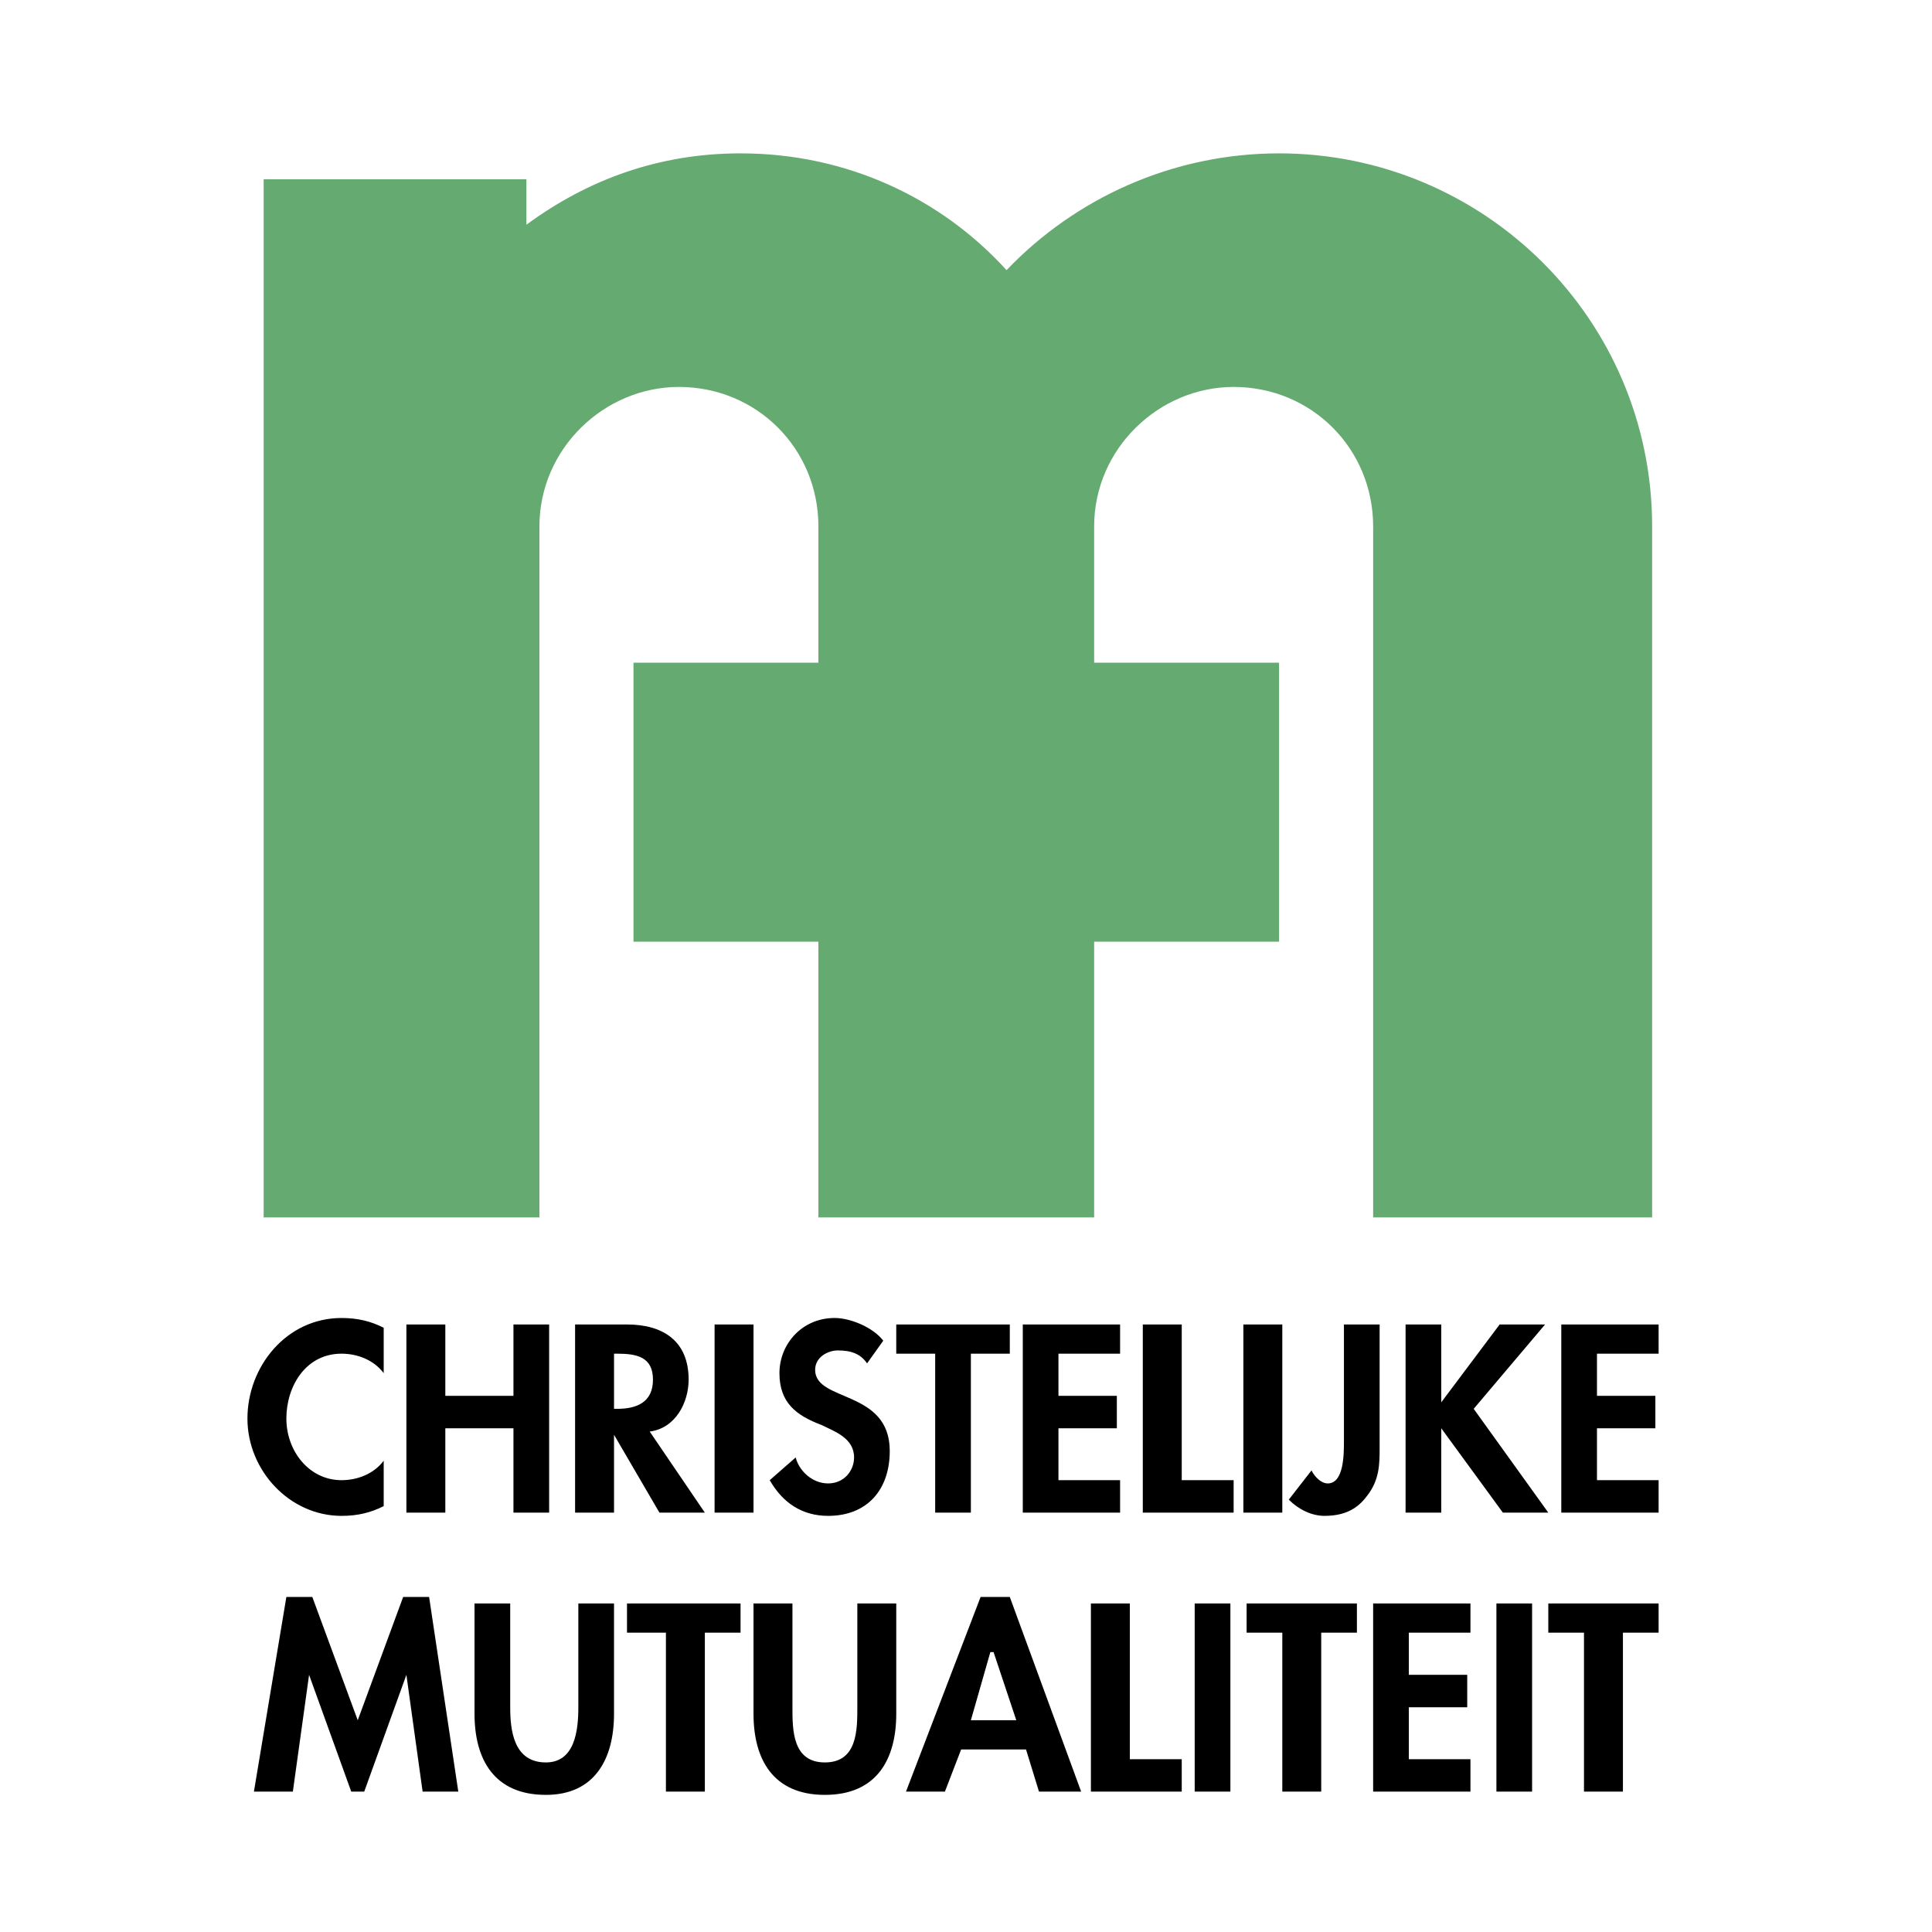 <svg xmlns="http://www.w3.org/2000/svg" width="2500" height="2500" viewBox="0 0 192.756 192.756"><g fill-rule="evenodd" clip-rule="evenodd"><path fill="#fff" d="M0 0h192.756v192.756H0V0z"/><path fill="#fff" d="M18.538 8.504h155.681v175.748H18.538V8.504z"/><path d="M52.522 22.421c6.149-4.531 13.27-7.12 21.362-7.12 10.681 0 20.067 4.531 26.54 11.651 6.797-7.121 16.508-11.651 27.188-11.651 20.391 0 37.221 16.506 37.221 37.221v68.941h-27.834V52.522c0-7.768-6.15-13.917-13.918-13.917-7.443 0-13.918 6.15-13.918 13.917v13.594h18.449v27.835h-18.449v27.512H81.651V93.951H63.203V66.116h18.449V52.522c0-7.768-6.149-13.917-13.917-13.917-7.444 0-13.917 6.15-13.917 13.917v68.941H26.305V17.89h26.217v4.531z" fill="#65aa71"/><path d="M38.281 136.998c-.971-1.295-2.589-1.941-4.208-1.941-3.56 0-5.502 3.236-5.502 6.473s2.266 6.148 5.502 6.148c1.619 0 3.237-.646 4.208-1.941v4.531c-1.294.648-2.589.971-4.208.971-5.178 0-9.386-4.531-9.386-9.709 0-5.18 3.884-10.033 9.386-10.033 1.619 0 2.913.322 4.208.971v4.53zM51.227 139.264v-7.121h3.561v18.773h-3.561V142.5H44.43v8.416h-3.884v-18.773h3.884v7.121h6.797zM70.323 150.916h-4.531l-4.531-7.77v7.77h-3.884v-18.773h5.178c3.561 0 6.15 1.619 6.15 5.502 0 2.266-1.295 4.855-3.884 5.18l5.502 8.091zm-9.062-10.357h.324c1.942 0 3.561-.648 3.561-2.914s-1.619-2.588-3.561-2.588h-.324v5.502zM71.294 132.143h3.884v18.773h-3.884v-18.773zM86.506 136.027c-.647-.971-1.618-1.295-2.913-1.295-.971 0-2.266.646-2.266 1.941 0 3.236 7.444 1.941 7.444 8.092 0 3.883-2.266 6.473-6.149 6.473-2.589 0-4.531-1.295-5.826-3.561l2.589-2.266c.324 1.295 1.618 2.59 3.237 2.59 1.618 0 2.589-1.295 2.589-2.59 0-1.941-1.942-2.588-3.237-3.236-2.589-.971-4.208-2.266-4.208-5.178 0-2.914 2.266-5.502 5.502-5.502 1.618 0 3.884.971 4.854 2.266l-1.616 2.266zM96.864 150.916h-3.561v-15.859h-3.884v-2.914h11.329v2.914h-3.884v15.859zM105.602 135.057v4.207h5.826v3.236h-5.826v5.178h6.15v3.238h-9.709v-18.773h9.709v2.914h-6.15zM117.902 147.678h5.178v3.238h-9.062v-18.773h3.884v15.535zM124.051 132.143h3.885v18.773h-3.885v-18.773zM137.645 144.441c0 1.619 0 3.236-1.295 4.855-.971 1.295-2.266 1.941-4.207 1.941-1.295 0-2.59-.646-3.561-1.617l2.266-2.914c.324.648.971 1.295 1.619 1.295 1.617 0 1.617-2.912 1.617-4.207v-11.652h3.561v12.299zM149.621 132.143h4.531l-7.121 8.416 7.444 10.357h-4.532l-6.148-8.416v8.416h-3.561v-18.773h3.561v7.767l5.826-7.767zM159.33 135.057v4.207h5.826v3.236h-5.826v5.178h6.15v3.238h-9.71v-18.773h9.71v2.914h-6.15zM40.546 167.098l-4.207 11.652h-1.295l-4.207-11.652-1.619 11.652h-3.884l3.237-19.42h2.589l4.532 12.299 4.531-12.299h2.589l2.913 19.42h-3.56l-1.619-11.652zM47.343 159.979h3.561v10.355c0 2.266.323 5.504 3.56 5.504 2.913 0 3.237-3.238 3.237-5.504v-10.355h3.56v11.004c0 4.531-1.942 8.092-6.797 8.092-5.179 0-7.121-3.561-7.121-8.092v-11.004zM70.323 178.75h-3.884v-15.859h-3.884v-2.912h11.329v2.912h-3.561v15.859zM75.178 159.979h3.884v10.355c0 2.266 0 5.504 3.237 5.504s3.237-3.238 3.237-5.504v-10.355h3.884v11.004c0 4.531-1.942 8.092-7.121 8.092s-7.121-3.561-7.121-8.092v-11.004zM95.893 174.543l-1.619 4.207H90.39l7.444-19.42h2.914l7.119 19.42h-4.207l-1.295-4.207h-6.472zm3.236-9.711h-.322l-1.943 6.797h4.531l-2.266-6.797zM112.723 175.514h5.179v3.236h-9.062v-18.771h3.883v15.535zM119.195 159.979h3.561v18.771h-3.561v-18.771zM131.818 178.75h-3.882v-15.859h-3.561v-2.912h11.004v2.912h-3.561v15.859zM140.559 162.891v4.207h5.826v3.236h-5.826v5.18h6.148v3.236h-9.709v-18.771h9.709v2.912h-6.148zM149.297 159.979h3.56v18.771h-3.56v-18.771zM161.92 178.75h-3.885v-15.859h-3.56v-2.912h11.005v2.912h-3.56v15.859z"/></g></svg>